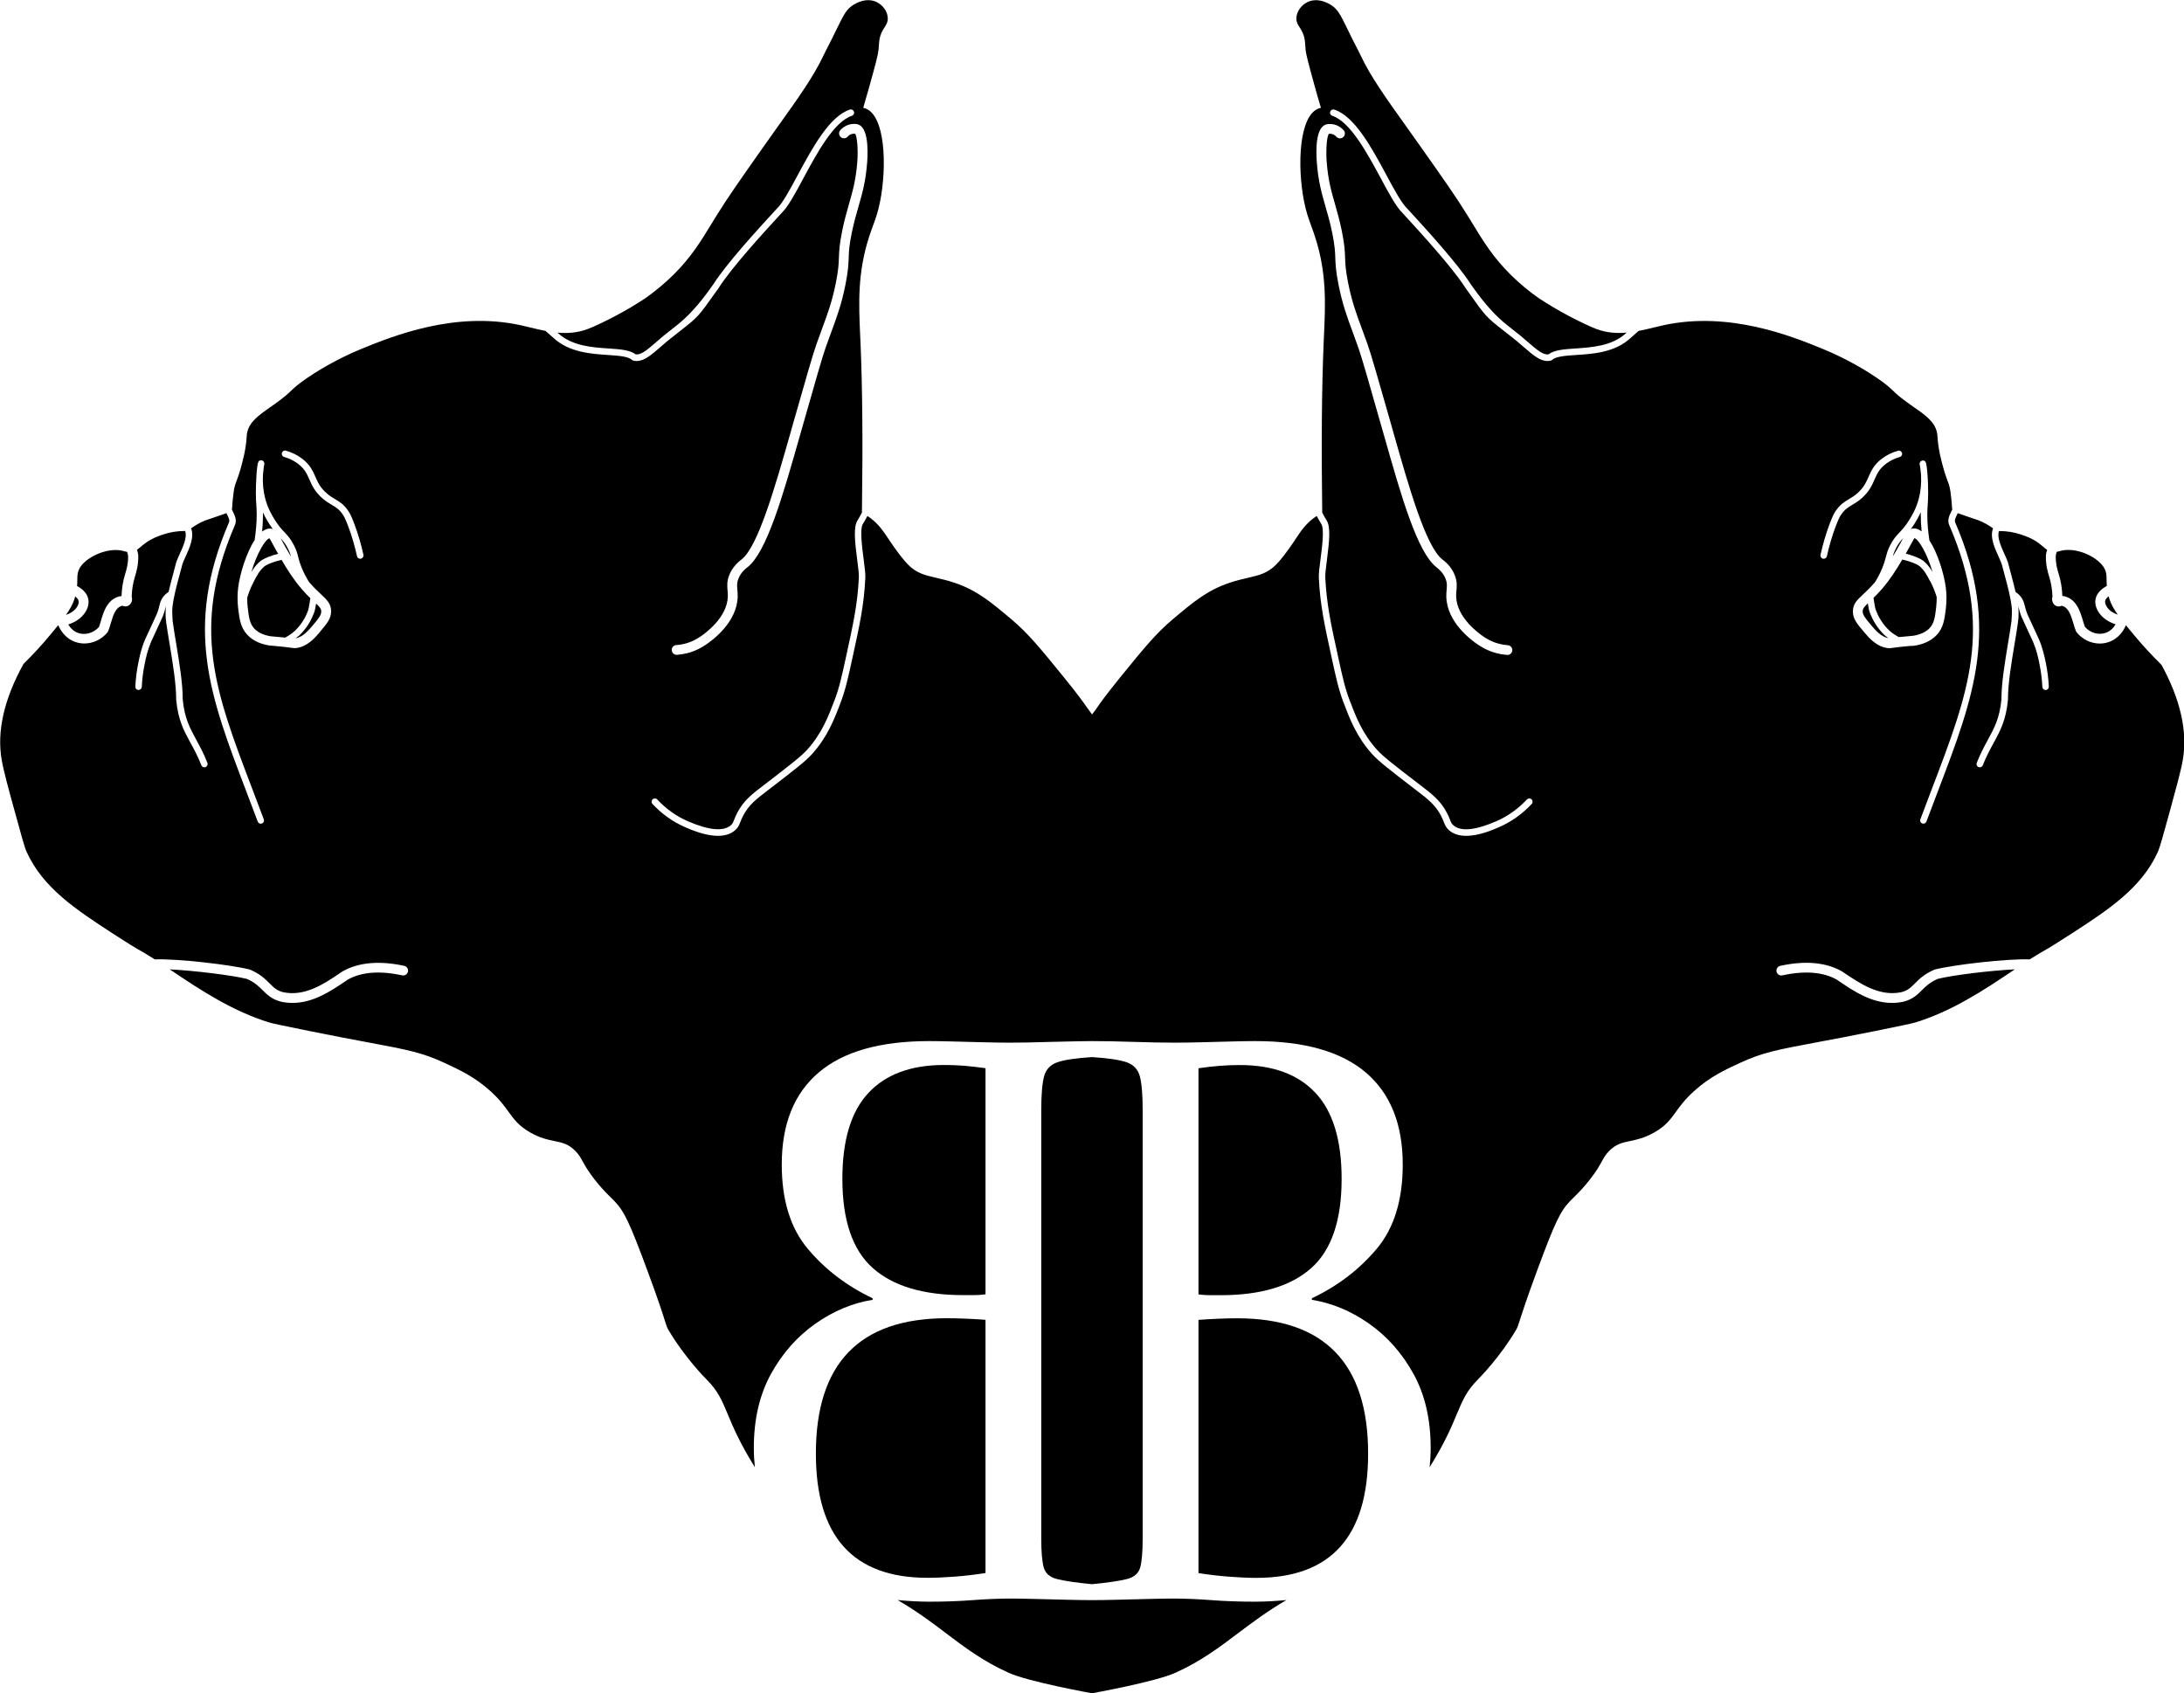 <?xml version="1.0" encoding="UTF-8"?> <svg xmlns="http://www.w3.org/2000/svg" id="Ebene_1" data-name="Ebene 1" viewBox="0 0 334.61 259.43"><path d="m189.55,201.98s-.06,0-.09,0c-.01,0-.02,0-.03,0-.73,0-1.61.02-2.63.06-1.02.04-2.08.1-3.18.18v38.8c1.53.24,3.11.43,4.71.55s2.96.18,4.06.18c.01,0,.02,0,.03,0,.03,0,.06,0,.09,0,11.4,0,17.1-6.34,17.1-19.03,0-13.83-6.69-20.74-20.06-20.74Z"></path><path d="m186.9,198.44h.12c6.14,0,10.76-1.38,13.87-4.15,3.11-2.76,4.66-7.32,4.66-13.66,0-5.94-1.33-10.33-4-13.18-2.67-2.85-6.52-4.27-11.57-4.27-.03,0-.05,0-.08,0-.02,0-.03,0-.04,0-1.02,0-2.03.04-3.01.12-.99.08-2.07.2-3.23.37v34.65c.58.08,1.19.12,1.81.12h1.48Z"></path><path d="m296.09,87.66c-.82-2.84-2.18-5.12-2.79-5.2-.09.13-.25.43-.42.74-.21.4-.5.93-.9,1.63,1.01.24,2.3.73,2.83,1.21.57.51.94,1.03,1.28,1.62Z"></path><path d="m291.55,82.51s.03-.05.04-.07c-.41.44-.75.85-1.15,1.64-.25.5-.36.85-.46,1.2.19-.32.38-.63.56-.95.47-.8.78-1.39,1.01-1.82Z"></path><path d="m315.97,91.3c2.12.28,2.74,2.39,3.16,3.81.1.35.2.68.3.94.82.92,2.08,1.29,3.18.91.77-.27,1.25-.84,1.52-1.31-1.04-.32-1.93-.92-2.5-1.71-.5-.69-.7-1.45-.57-2.15.2-1.04,1.09-1.68,1.72-2.01-.02-.31-.03-.59-.03-.84,0-.86,0-1.6-.77-2.47-1.32-1.5-4.29-2.7-6.46-2.02-.11.04-.25.07-.4.09-.11.26-.16.5-.16.72-.01,1.14.23,1.95.47,2.73.32,1.04.5,2.15.54,3.32Z"></path><path d="m322.84,93.06c.36.51.94.89,1.63,1.12-.61-.86-1.02-1.59-1.29-2.41-.05-.15-.08-.27-.11-.41-.26.19-.48.43-.54.7-.05.28.06.64.31.99Z"></path><path d="m293.24,80.96c.4,0,.8.17,1.17.46-.08-.86-.13-1.71-.13-2.56,0-.13,0-.26,0-.38-.36.79-.73,1.39-.96,1.76-.2.32-.38.58-.56.82.09-.03.18-.07.29-.09.06,0,.12-.01.18-.01Z"></path><path d="m287.42,95.73c-.51-.78-.78-1.45-.95-1.9-.13-.32-.21-.83-.3-1.39-.57.55-.79.83-.79,1.23,0,.56.38,1.02,1.31,2.13.65.77,1.52,1.78,2.63,1.97-.21-.16-.43-.32-.63-.5-.45-.43-.9-.98-1.27-1.54Z"></path><path d="m295.71,89.06c-.49-.95-.85-1.63-1.57-2.28-.48-.43-1.92-.89-2.69-1.05-.88,1.49-1.82,3-3.11,4.5-.48.56-.92,1-1.3,1.37.03.15.05.31.07.46.08.53.18,1.14.28,1.39.17.43.4,1.02.86,1.71.33.5.73.99,1.13,1.37.45.43.98.78,1.53,1.08.07,0,.12-.01.19-.02.84-.09,1.32-.13,1.63-.15.32-.02.45-.03.7-.09.44-.1,1.48-.34,2.21-1.12.71-.76.83-1.73,1-3.19.07-.59.08-1.11.08-1.57-.24-.76-.52-1.5-.88-2.2l-.12-.24Z"></path><path d="m331.07,101.8l-.09-.12c-1.39-1.37-2.71-2.81-3.94-4.28-.5-.6-.93-1.13-1.33-1.61-.3.73-1.05,2.03-2.63,2.58-.45.15-.91.23-1.37.23-1.31,0-2.62-.6-3.52-1.68-.04-.05-.08-.11-.11-.17-.16-.35-.28-.78-.41-1.22-.43-1.46-.82-2.52-1.81-2.72-.23.11-.5.15-.78.05-.26-.1-.47-.3-.58-.58-.12-.27-.13-.59-.04-.89-.04-1.04-.2-2.04-.48-2.96-.25-.81-.55-1.82-.53-3.19,0-.33.08-.66.19-1-.19-.12-.37-.27-.58-.46-.21-.17-.43-.36-.7-.56-.99-.73-1.89-1.04-2.68-1.31-1.07-.37-2.21-.55-3.41-.55-.36.91.33,2.42.85,3.57.22.48.41.9.52,1.25.16.62.32,1.22.48,1.82.24.89.48,1.79.69,2.72.02,0,.03,0,.05.02.3.2.57.45.78.73.35.47.46.9.59,1.4.07.29.16.62.31,1.04.06.17.1.24.35.79l.07.16c.87,1.87,1.31,2.81,1.43,3.09.6,1.43.84,2.62,1.06,3.66.24,1.18.39,2.39.45,3.59.01.28-.2.51-.47.52,0,0-.02,0-.02,0-.27,0-.49-.21-.5-.48-.06-1.15-.2-2.31-.43-3.44-.21-1.05-.43-2.13-1-3.47-.12-.28-.55-1.21-1.41-3.06l-.07-.16c-.28-.6-.31-.67-.38-.86-.17-.46-.26-.82-.34-1.14-.02-.09-.04-.17-.06-.24,0,.02,0,.05.01.07,0,.01.12,1.56-.06,2.29h.02c-.14,1.08-.35,2.29-.56,3.55-.47,2.82-1,6.01-.99,8.42-.29,3.13-1.18,4.76-2.21,6.65-.54,1-1.11,2.03-1.64,3.39-.08.2-.27.32-.47.32-.06,0-.12-.01-.18-.03-.26-.1-.38-.39-.28-.65.56-1.42,1.16-2.53,1.69-3.51.98-1.79,1.82-3.34,2.09-6.22-.01-2.44.53-5.68,1-8.54.21-1.25.41-2.45.55-3.52,0-.02,0-.03,0-.05.03-.27.09-1.51.03-1.99-.2-1.67-.63-3.26-1.05-4.8-.17-.61-.33-1.21-.48-1.81-.08-.26-.27-.67-.46-1.1-.61-1.33-1.41-3.08-.87-4.39-.7-.5-1.42-.91-2.17-1.21-.18-.07-.28-.1-.61-.21l-1.12-.38c-.57-.19-1.11-.38-1.52-.53-.03.06-.05.12-.08.18-.3.62-.45.96-.27,1.32,6.88,16.03,2.87,26.53-2.67,41.07-.57,1.51-1.17,3.06-1.77,4.68-.08.2-.27.33-.47.33-.06,0-.12-.01-.17-.03-.26-.1-.39-.38-.29-.64.6-1.62,1.2-3.18,1.77-4.68,5.67-14.85,9.41-24.66,2.7-40.29-.41-.8-.05-1.54.27-2.19.05-.11.1-.22.15-.33-.03-.15-.05-.35-.07-.69-.03-.46-.08-1.09-.21-2.02-.11-.76-.23-1.09-.42-1.59-.19-.51-.46-1.21-.88-2.82-.21-.82-.43-1.71-.58-2.88-.07-.54-.08-.83-.1-1.06-.01-.2-.02-.35-.05-.53-.28-1.77-1.78-2.82-3.52-4.03l-.61-.43c-1.59-1.13-2.12-1.63-2.63-2.12-.51-.49-1-.96-2.45-1.95-1.16-.8-4.32-2.84-8.48-4.53-4.6-1.87-14.18-5.76-24.25-3.56-.48.11-.98.23-1.49.35-.75.18-1.52.37-2.32.52l-1.28,1.13c-2.38,2.17-5.66,2.39-8.3,2.56-1.64.11-3.06.21-3.65.74-.06.06-.14.1-.22.12-.18.04-.35.06-.52.06-1.16,0-2.2-.9-3.79-2.28l-.86-.74c-.86-.69-1.54-1.23-2.11-1.67-2.63-2.06-2.68-2.12-5.35-5.88l-.44-.62c-2-3.14-6.84-8.42-9.44-11.26l-.23-.25c-.94-.9-2.03-2.91-3.28-5.24-2.09-3.88-4.69-8.71-7.46-9.63-.26-.09-.4-.37-.32-.63.09-.26.37-.4.63-.32,3.14,1.04,5.74,5.86,8.02,10.1,1.16,2.16,2.26,4.2,3.11,5.02l.25.27c2.62,2.86,7.5,8.18,9.53,11.37l.43.6q2.61,3.68,5.15,5.67c.57.45,1.26.99,2.13,1.69l.88.76c1.68,1.46,2.51,2.13,3.32,2.02.88-.68,2.39-.78,4.14-.9,2.48-.17,5.57-.37,7.7-2.31l.13-.12c-1.5.13-3.06.04-4.63-.55-1.07-.4-2.92-1.31-4.27-2.02-1.56-.83-3.09-1.74-4.54-2.69-1.55-1.08-3.02-2.31-4.36-3.64-2.68-2.67-4.13-5.04-5.8-7.78l-.67-1.1c-1.83-2.96-3.67-5.58-7.38-10.83-.75-1.07-1.48-2.09-2.18-3.07-2.9-4.05-5.4-7.55-6.88-10.7-.26-.55-.54-1.09-.82-1.63-.2-.38-.4-.77-.59-1.16l-.61-1.25c-1.13-2.31-1.55-3.18-2.65-3.83-1.24-.74-2.47-.88-3.48-.41-1.02.48-1.74,1.52-1.74,2.53,0,.59.24.96.49,1.35.16.24.33.51.5.9.29.67.32,1.17.37,1.86.01.2.03.42.05.66.08.82.5,2.35,1.35,5.43.25.91.58,2.1,1,3.49-.08.02-.16.04-.24.06-3.16,1-3.4,8.89-2.36,14.2.33,1.68.69,2.66,1.1,3.79.19.51.39,1.05.6,1.71,1.8,5.55,1.59,10.19,1.37,15.1l-.05,1.09c-.29,6.95-.37,15.48-.22,26.06.22.43.46.86.69,1.23.62,1,.4,3.14.03,6.04-.14,1.1-.28,2.15-.25,2.68.2,4.09.85,7.08,1.94,12.04.73,3.35,1.08,4.91,1.77,6.72.96,2.52,1.94,5.13,4.23,7.65.91,1.01,2.56,2.29,6.21,5.09l.42.32c1.78,1.36,3.06,2.34,4.05,4.21.24.45.38.8.49,1.09.17.43.25.63.54.87,1.14.96,3.34.74,6.54-.64,1.75-.76,3.33-1.88,4.7-3.34.19-.2.51-.21.71-.02.2.19.21.51.02.71-1.46,1.56-3.16,2.76-5.04,3.57-.9.39-3.02,1.31-4.99,1.31-.96,0-1.87-.22-2.59-.82-.48-.41-.64-.79-.83-1.27-.1-.26-.23-.58-.44-.99-.88-1.68-2.03-2.56-3.77-3.89l-.42-.32c-3.69-2.84-5.37-4.14-6.34-5.21-2.41-2.66-3.48-5.48-4.42-7.96-.74-1.96-1.12-3.7-1.81-6.86-1.09-5.01-1.76-8.04-1.96-12.21-.03-.62.1-1.66.26-2.86.24-1.84.6-4.61.13-5.37-.24-.39-.48-.81-.71-1.25-.16.1-.31.21-.46.32-1.3.98-2.01,2.05-2.69,3.08l-.29.44c-1.16,1.72-2.11,2.95-2.83,3.66-1.3,1.29-2.55,1.58-4.28,1.98-.83.19-1.77.41-2.84.77-3.41,1.16-5.48,2.9-8.61,5.53-2.64,2.22-4.47,4.47-8.11,8.95-2.22,2.73-3.03,3.9-3.57,4.67-.22.32-.4.58-.62.85,0,0-.05.06-.12.15-.08-.09-.12-.15-.12-.15-.21-.27-.39-.53-.62-.85-.54-.77-1.35-1.94-3.57-4.67-3.64-4.48-5.47-6.73-8.11-8.95-3.13-2.63-5.2-4.37-8.61-5.53-1.07-.36-2.01-.58-2.84-.77-1.73-.4-2.98-.69-4.28-1.98-.71-.71-1.67-1.94-2.83-3.66l-.29-.44c-.69-1.03-1.39-2.1-2.69-3.08-.15-.11-.31-.22-.46-.32-.23.43-.46.86-.71,1.25-.47.75-.11,3.53.13,5.37.15,1.2.29,2.24.26,2.86-.2,4.17-.86,7.19-1.96,12.21-.69,3.16-1.07,4.9-1.81,6.86-.94,2.49-2.01,5.3-4.42,7.96-.97,1.07-2.64,2.37-6.34,5.21l-.42.32c-1.74,1.33-2.89,2.21-3.77,3.89-.22.41-.34.73-.44.99-.19.48-.34.86-.83,1.27-.72.6-1.63.82-2.59.82-1.96,0-4.09-.92-4.99-1.31-1.88-.81-3.57-2.01-5.04-3.57-.19-.2-.18-.52.02-.71.2-.19.52-.18.71.02,1.37,1.46,2.95,2.58,4.7,3.34,3.2,1.38,5.4,1.59,6.54.64.29-.24.37-.44.54-.87.11-.29.25-.63.49-1.09.99-1.88,2.27-2.86,4.05-4.21l.42-.32c3.64-2.8,5.29-4.08,6.21-5.09,2.28-2.52,3.27-5.13,4.23-7.65.69-1.81,1.04-3.37,1.77-6.72,1.08-4.96,1.74-7.96,1.94-12.04.03-.54-.11-1.58-.25-2.68-.38-2.91-.59-5.04.03-6.04.23-.37.47-.8.69-1.23.15-10.58.08-19.11-.22-26.06l-.05-1.09c-.22-4.91-.42-9.55,1.37-15.1.21-.65.41-1.2.6-1.71.42-1.13.77-2.11,1.1-3.79,1.04-5.31.8-13.2-2.36-14.2-.08-.02-.16-.04-.24-.06.41-1.39.74-2.57,1-3.49.85-3.08,1.27-4.61,1.35-5.43.02-.24.04-.46.05-.66.05-.69.08-1.19.37-1.86.17-.39.34-.66.5-.9.25-.39.49-.75.49-1.35,0-1.01-.72-2.05-1.74-2.53-1-.48-2.24-.33-3.48.41-1.1.66-1.52,1.52-2.65,3.83l-.61,1.25c-.19.39-.39.77-.59,1.16-.28.54-.56,1.08-.82,1.63-1.48,3.15-3.98,6.65-6.88,10.7-.7.98-1.43,2.01-2.18,3.07-3.7,5.25-5.55,7.87-7.38,10.83l-.67,1.1c-1.68,2.74-3.12,5.11-5.8,7.78-1.34,1.33-2.81,2.55-4.36,3.64-1.45.96-2.98,1.87-4.54,2.69-1.35.72-3.2,1.62-4.27,2.02-1.58.59-3.14.69-4.63.55l.13.12c2.13,1.94,5.22,2.15,7.7,2.31,1.75.12,3.26.22,4.14.9.81.11,1.64-.56,3.32-2.02l.88-.76c.87-.7,1.56-1.24,2.13-1.69q2.54-1.99,5.15-5.67l.43-.6c2.03-3.2,6.91-8.52,9.53-11.37l.25-.27c.85-.82,1.95-2.86,3.11-5.02,2.29-4.25,4.88-9.06,8.02-10.1.27-.09.54.06.63.32.09.26-.05.54-.32.63-2.77.92-5.37,5.75-7.46,9.63-1.25,2.33-2.34,4.34-3.28,5.24l-.23.25c-2.6,2.83-7.44,8.11-9.44,11.26l-.44.62c-2.67,3.76-2.72,3.82-5.35,5.88-.57.44-1.25.98-2.11,1.67l-.86.74c-1.59,1.38-2.62,2.28-3.79,2.28-.17,0-.34-.02-.52-.06-.08-.02-.16-.06-.22-.12-.6-.53-2.01-.63-3.65-.74-2.64-.18-5.92-.4-8.3-2.56l-1.28-1.13c-.8-.15-1.57-.34-2.32-.52-.51-.13-1.01-.25-1.49-.35-10.07-2.21-19.64,1.69-24.25,3.56-4.16,1.69-7.32,3.73-8.48,4.53-1.44.99-1.93,1.46-2.45,1.95-.51.49-1.04.99-2.63,2.12l-.61.43c-1.74,1.22-3.24,2.27-3.52,4.03-.03.19-.04.33-.05.53-.01.23-.03.52-.1,1.06-.15,1.17-.37,2.07-.58,2.88-.42,1.62-.69,2.31-.88,2.82-.19.5-.32.83-.42,1.59-.13.93-.18,1.56-.21,2.02-.02.33-.04.54-.07.69.05.11.1.23.15.33.32.65.68,1.39.27,2.19-6.71,15.63-2.96,25.44,2.7,40.29.58,1.51,1.17,3.07,1.77,4.68.1.26-.04.55-.29.64-.06.02-.12.03-.17.03-.2,0-.39-.12-.47-.33-.6-1.62-1.2-3.17-1.77-4.68-5.55-14.53-9.55-25.03-2.67-41.07.19-.37.04-.71-.27-1.32-.03-.06-.05-.12-.08-.18-.41.15-.96.33-1.52.53l-1.12.38c-.33.11-.42.14-.61.21-.75.3-1.48.71-2.17,1.21.54,1.31-.26,3.06-.87,4.39-.2.43-.38.84-.46,1.1-.15.6-.31,1.21-.48,1.81-.42,1.54-.85,3.13-1.05,4.8-.06.48,0,1.72.03,1.99,0,.02,0,.03,0,.05.14,1.07.34,2.27.55,3.52.47,2.86,1.01,6.1,1,8.54.27,2.88,1.11,4.43,2.09,6.22.53.98,1.14,2.09,1.69,3.51.1.26-.03.55-.28.65-.06.02-.12.03-.18.03-.2,0-.39-.12-.47-.32-.53-1.36-1.09-2.4-1.64-3.39-1.03-1.89-1.92-3.52-2.21-6.65,0-2.4-.52-5.6-.99-8.42-.21-1.26-.41-2.47-.56-3.55h.02c-.18-.73-.06-2.28-.06-2.3,0-.02,0-.05.01-.07-.02.08-.04.16-.06.24-.08.32-.17.69-.34,1.14-.07.19-.1.26-.38.86l-.07.16c-.86,1.85-1.29,2.77-1.41,3.06-.56,1.34-.79,2.42-1,3.47-.23,1.13-.38,2.29-.43,3.44-.01.27-.23.48-.5.48,0,0-.02,0-.02,0-.28-.01-.49-.25-.47-.52.06-1.2.21-2.41.45-3.59.21-1.05.45-2.23,1.06-3.66.12-.28.56-1.22,1.43-3.09l.07-.16c.25-.55.29-.62.35-.79.16-.41.24-.75.31-1.04.12-.5.23-.92.59-1.4.21-.28.47-.53.78-.73.02-.01.03-.01.05-.02.21-.93.45-1.83.69-2.72.16-.6.32-1.2.48-1.82.11-.35.3-.77.52-1.25.52-1.14,1.21-2.65.85-3.57-1.19,0-2.34.18-3.41.55-.79.27-1.69.59-2.68,1.31-.27.19-.49.38-.7.56-.22.18-.4.33-.58.46.11.34.19.68.19,1,.02,1.37-.29,2.38-.53,3.19-.28.92-.44,1.92-.48,2.96.09.3.08.62-.04.89-.12.28-.32.48-.58.58-.28.1-.55.06-.78-.05-1,.2-1.39,1.27-1.81,2.72-.13.45-.25.87-.41,1.22-.03.06-.06.12-.11.17-.9,1.08-2.2,1.68-3.52,1.68-.46,0-.92-.07-1.37-.23-1.58-.54-2.32-1.85-2.63-2.58-.39.48-.83,1.01-1.33,1.61-1.22,1.47-2.55,2.91-3.94,4.28l-.09.12c-2.96,5.37-4.07,10.31-3.3,14.67.29,1.66,1.05,4.44,1.94,7.67,1.04,3.79,1.56,5.7,1.85,6.33,2.5,5.59,7.7,8.97,13.2,12.55,2.59,1.68,3.61,2.27,3.65,2.3l.28.16c.6.34,1.42.81,2.5,1.5,0,0,.02.01.02.02,3.46-.13,11.65.82,14.54,1.55.04,0,.08.02.11.04,1.53.66,2.32,1.45,2.95,2.09.63.63,1.08,1.09,2.05,1.34,3.33.73,6.3-1.27,8.68-2.88l.46-.31c2.46-1.38,5.64-1.66,9.44-.84.41.09.66.49.57.89-.09.4-.49.66-.89.57-3.43-.75-6.25-.52-8.33.65l-.41.28c-2.21,1.49-4.89,3.29-8.06,3.29-.59,0-1.19-.06-1.81-.2-1.39-.37-2.08-1.07-2.76-1.74-.59-.59-1.21-1.21-2.43-1.74-2.28-.56-8-1.27-11.81-1.46,4.94,3.34,9.69,6.42,15.25,8.14.53.16,2.17.5,6.06,1.29,3.8.77,6.73,1.32,9.09,1.76,6.03,1.13,8.29,1.55,11.74,3.16,2.44,1.14,4.54,2.12,6.89,4.21,1.49,1.33,2.24,2.37,2.9,3.29.82,1.13,1.52,2.11,3.25,3.11,1.54.89,2.73,1.13,3.79,1.35,1.2.25,2.15.44,3.23,1.57.51.53.74.95,1.06,1.53.36.65.8,1.45,1.79,2.73,1.02,1.31,1.83,2.12,2.49,2.77.21.21.41.4.6.6,1.51,1.58,2.32,3.28,5.08,10.74,1.64,4.42,2.29,6.46,2.63,7.55.24.76.34,1.07.53,1.39,2.47,4.22,5.71,7.49,5.85,7.62,1.76,1.76,2.36,3.18,3.25,5.32.82,1.97,1.85,4.42,4.17,8.15-.1-.96-.16-1.93-.16-2.95,0-4.39.88-8.17,2.63-11.35,1.75-3.17,4.02-5.73,6.8-7.69,2.78-1.95,5.7-3.17,8.77-3.66v-.24c-3.95-1.87-7.25-4.39-9.92-7.56-2.67-3.17-4-7.48-4-12.93,0-6.18,1.88-10.88,5.65-14.09,3.76-3.21,9.41-4.82,16.94-4.82.95,0,2.18.02,3.67.06,1.5.04,3.04.08,4.61.12,1.57.04,2.94.06,4.11.06,1.75,0,3.86-.04,6.3-.12,2.43-.08,6.26-.12,6.29-.12h0s0,0,0,0c0,0,0,0,.01,0h0c1.75,0,3.84.04,6.28.12,2.45.08,4.55.12,6.3.12,1.17,0,2.54-.02,4.11-.06,1.57-.04,3.11-.08,4.61-.12,1.5-.04,2.72-.06,3.67-.06,7.53,0,13.17,1.61,16.94,4.82,3.76,3.21,5.65,7.91,5.65,14.09,0,5.45-1.33,9.76-4,12.93-2.67,3.17-5.97,5.69-9.92,7.56v.24c3.07.49,5.99,1.71,8.77,3.66,2.78,1.95,5.04,4.51,6.8,7.69,1.75,3.17,2.63,6.95,2.63,11.35,0,1.01-.06,1.99-.16,2.95,2.32-3.73,3.35-6.18,4.17-8.15.9-2.14,1.49-3.56,3.25-5.32.14-.14,3.38-3.4,5.85-7.62.19-.32.29-.63.53-1.39.35-1.09,1-3.12,2.63-7.55,2.76-7.46,3.57-9.16,5.08-10.74.19-.19.38-.39.6-.6.66-.65,1.48-1.46,2.49-2.77,1-1.28,1.44-2.09,1.79-2.73.32-.58.55-.99,1.06-1.53,1.08-1.12,2.03-1.32,3.23-1.57,1.06-.22,2.25-.47,3.79-1.35,1.73-1,2.43-1.98,3.25-3.11.66-.92,1.41-1.96,2.9-3.29,2.34-2.09,4.45-3.08,6.89-4.21,3.46-1.61,5.71-2.03,11.74-3.16,2.36-.44,5.3-.99,9.09-1.76,3.89-.79,5.53-1.13,6.06-1.29,5.56-1.71,10.3-4.79,15.25-8.14-3.82.18-9.53.89-11.81,1.46-1.22.54-1.84,1.15-2.43,1.74-.67.67-1.37,1.37-2.76,1.74-.62.14-1.22.2-1.81.2-3.18,0-5.85-1.8-8.06-3.29l-.41-.28c-2.08-1.17-4.91-1.4-8.33-.65-.4.09-.8-.17-.89-.57-.09-.4.17-.8.57-.89,3.8-.83,6.98-.55,9.44.84l.46.31c2.39,1.6,5.35,3.6,8.68,2.88.97-.26,1.42-.71,2.05-1.34.64-.64,1.43-1.43,2.95-2.09.04-.02.07-.03.11-.04,2.89-.73,11.08-1.68,14.54-1.55,0,0,.02-.01.02-.02,1.08-.69,1.9-1.16,2.5-1.5l.28-.16s1.06-.62,3.65-2.3c5.51-3.58,10.71-6.95,13.2-12.55.28-.64.81-2.54,1.85-6.33.88-3.22,1.65-6,1.94-7.67.76-4.36-.35-9.3-3.3-14.67Zm-100.13-1.46s-.03,0-.05,0c-.52-.03-1.03-.11-1.52-.24-1.47-.37-2.47-1.03-2.9-1.31-1.11-.74-4.76-3.45-4.88-7.33-.01-.43.02-.8.05-1.12.05-.6.09-1.04-.16-1.66-.38-.98-1.12-1.54-1.39-1.76-2.96-2.31-5.41-10.93-8-20.05l-.35-1.22c-2.07-7.27-3.1-10.88-3.6-12.3-.32-.91-.62-1.71-.89-2.46-.89-2.4-1.58-4.3-2.17-7.25-.43-2.14-.46-3.15-.5-4.13-.03-.95-.07-1.85-.47-3.83-.33-1.62-.69-2.86-1.04-4.06-.56-1.96-1.1-3.81-1.32-6.75-.15-1.98-.16-5.36,1.44-5.81.26-.07.76-.11,1.29.03.66.18,1.11.57,1.38.86.28.31.25.78-.06,1.06-.31.27-.78.25-1.06-.06-.12-.14-.34-.33-.64-.41-.24-.07-.46-.04-.5-.03-.29.28-.49,2.32-.34,4.26.21,2.79.7,4.49,1.26,6.45.35,1.23.72,2.5,1.06,4.17.43,2.11.47,3.11.5,4.08.03.96.07,1.87.47,3.89.57,2.84,1.21,4.59,2.11,7.02.28.75.58,1.56.9,2.48.52,1.46,1.55,5.08,3.61,12.29l.37,1.32c2.3,8.09,4.91,17.27,7.44,19.24.37.28,1.38,1.06,1.91,2.43.38.96.31,1.66.25,2.34-.03.29-.05.59-.04.94.1,3.24,3.53,5.67,4.21,6.13.39.26,1.21.8,2.43,1.1.41.1.83.17,1.26.2.41.03.73.39.7.8-.03.4-.36.7-.75.7Zm-127.33-1.5c.43-.03.85-.1,1.26-.2,1.22-.3,2.04-.84,2.43-1.1.68-.45,4.11-2.89,4.21-6.13.01-.35-.02-.65-.04-.94-.06-.68-.12-1.39.25-2.34.54-1.37,1.54-2.14,1.91-2.43,2.52-1.97,5.13-11.15,7.44-19.24l.37-1.32c2.06-7.21,3.09-10.83,3.61-12.29.32-.92.62-1.73.9-2.48.9-2.43,1.54-4.19,2.11-7.02.4-2.02.44-2.93.47-3.89.04-.97.07-1.98.5-4.08.34-1.67.71-2.94,1.06-4.17.56-1.97,1.05-3.66,1.26-6.45.15-1.93-.05-3.97-.34-4.26-.04-.01-.26-.03-.5.03-.31.08-.52.27-.64.41-.28.31-.75.34-1.06.06-.31-.28-.34-.75-.06-1.06.26-.29.71-.68,1.38-.86.53-.14,1.03-.11,1.29-.03,1.59.45,1.58,3.84,1.44,5.81-.22,2.94-.75,4.79-1.32,6.75-.35,1.2-.7,2.44-1.04,4.06-.41,1.98-.44,2.88-.47,3.83-.04.98-.07,1.99-.5,4.13-.59,2.96-1.29,4.85-2.17,7.25-.28.75-.57,1.55-.89,2.46-.5,1.42-1.53,5.02-3.6,12.3l-.35,1.22c-2.59,9.12-5.05,17.74-8,20.05-.28.21-1.01.78-1.39,1.76-.25.63-.21,1.06-.16,1.66.03.32.06.69.05,1.12-.12,3.88-3.77,6.59-4.88,7.33-.43.28-1.42.95-2.9,1.31-.49.12-1.01.2-1.52.24-.02,0-.03,0-.05,0-.39,0-.72-.3-.75-.7-.03-.41.28-.77.7-.8Zm-54.55-2.06c-.79.94-1.99,2.35-3.79,2.52-.07,0-.12,0-.17,0-.12,0-.21-.01-.37-.04-.2-.03-.57-.08-1.38-.17-.82-.09-1.28-.12-1.58-.15-.39-.03-.58-.04-.92-.12-.53-.12-1.92-.44-2.96-1.56-1.05-1.12-1.21-2.47-1.4-4.04-.13-1.07-.12-2.2,0-3.2.27-2.1,1.23-5.28,2.52-7.27.2-1.31.32-2.63.32-3.91,0-.65-.03-1.07-.06-1.52-.03-.49-.07-.99-.07-1.83,0-.65.03-1.78.1-2.79.02-.35.05-.69.1-1.04.01-.1.03-.2.04-.29.02-.14.04-.27.07-.41h.01c.04-.15.09-.26.14-.31.1-.1.24-.14.38-.13.14.01.27.08.36.2.14.18.1.35.08.5-.03.15-.05.3-.08.45-.03.26-.07.62-.11,1.05-.08,1.25.04,2.5.34,3.65.41,1.57,1.14,2.75,1.5,3.32.58.93,1.02,1.4,1.46,1.86.5.53.96,1.02,1.48,2.06.37.74.49,1.21.61,1.71.11.44.23.89.52,1.61.3.76.68,1.48,1.1,2.17.04.04.07.09.1.13.69.8,1.28,1.36,1.76,1.8.92.86,1.58,1.48,1.57,2.64-.01,1.12-.63,1.86-1.67,3.09Zm6.24-11.18s-.07.01-.11.01c-.23,0-.44-.16-.49-.39-.35-1.56-.79-3.09-1.33-4.53-.49-1.3-.71-1.64-.83-1.82-.55-.83-1.06-1.14-1.71-1.52-.43-.26-.92-.55-1.48-1.04-1.13-1-1.56-1.97-1.94-2.83-.39-.89-.73-1.65-1.76-2.43-.62-.47-1.33-.82-2.12-1.04-.27-.08-.42-.35-.34-.62.08-.27.35-.42.62-.34.91.26,1.73.66,2.45,1.2,1.24.93,1.66,1.89,2.07,2.82.37.84.72,1.63,1.69,2.48.48.43.91.68,1.33.93.69.41,1.35.81,2.03,1.83.2.3.45.72.93,2.02.55,1.48,1.02,3.05,1.37,4.66.06.27-.11.54-.38.6Zm226.76-6.73c-.12.18-.34.52-.83,1.82-.54,1.44-.99,2.96-1.33,4.53-.05.23-.26.39-.49.39-.04,0-.07,0-.11-.01-.27-.06-.44-.33-.38-.6.36-1.61.82-3.18,1.37-4.66.49-1.3.74-1.73.93-2.02.68-1.02,1.33-1.41,2.03-1.83.42-.25.84-.5,1.33-.93.96-.85,1.32-1.64,1.69-2.48.41-.93.83-1.89,2.07-2.82.72-.54,1.54-.94,2.45-1.2.27-.08.54.08.62.34.08.27-.08.54-.34.62-.79.22-1.5.57-2.12,1.04-1.03.77-1.37,1.54-1.76,2.43-.38.86-.81,1.83-1.94,2.83-.55.49-1.04.78-1.48,1.04-.64.38-1.15.69-1.71,1.52Zm10.78,20.08c-.31.02-.77.06-1.58.15-.8.09-1.18.14-1.38.17-.16.02-.25.04-.37.04-.05,0-.11,0-.17,0-1.81-.17-3-1.58-3.79-2.52-1.04-1.23-1.66-1.97-1.67-3.09-.01-1.16.65-1.78,1.57-2.64.48-.45,1.08-1.01,1.76-1.8.04-.04.07-.09.1-.13.43-.69.8-1.42,1.1-2.17.29-.73.41-1.18.52-1.61.13-.5.25-.98.61-1.71.51-1.03.98-1.53,1.48-2.06.43-.46.88-.93,1.46-1.86.35-.57,1.09-1.75,1.5-3.32.3-1.15.41-2.4.34-3.65-.04-.44-.08-.79-.11-1.05-.02-.15-.05-.3-.08-.45-.03-.15-.06-.32.08-.5.09-.11.22-.18.36-.2.15-.01.28.04.38.13.05.05.1.16.14.31h.01c.03.14.05.27.07.41.02.09.03.19.04.29.05.35.08.7.1,1.04.08,1.01.1,2.14.1,2.79,0,.84-.04,1.35-.07,1.83-.03.44-.06.86-.06,1.52,0,1.28.12,2.59.32,3.91,1.29,1.99,2.25,5.17,2.52,7.27.13.99.13,2.13,0,3.2-.19,1.57-.35,2.92-1.4,4.04-1.04,1.11-2.44,1.44-2.96,1.56-.34.08-.53.09-.92.12Z"></path><path d="m185.6,245.16c-2.12-.16-4.09-.24-5.92-.24-.81,0-2.01.02-3.62.06-1.61.04-3.22.08-4.82.12-1.59.04-2.9.06-3.92.06h0s0,0-.01,0c0,0,0,0,0,0h0s0,0-.01,0h0c-1.02,0-2.32-.02-3.92-.06-1.61-.04-3.22-.08-4.82-.12-1.61-.04-2.81-.06-3.62-.06-1.83,0-3.8.08-5.92.24-2.12.16-4.31.24-6.58.24-1.65,0-3.28-.1-4.91-.25,2.92,1.7,5.21,3.41,7.42,5.09,2.92,2.21,5.68,4.29,9.58,6.05,3.06,1.39,12.72,3.13,12.78,3.14,0,0,0,0,0,0,0,0,9.71-1.75,12.78-3.14,3.9-1.77,6.66-3.85,9.58-6.05,2.21-1.67,4.5-3.39,7.42-5.09-1.63.15-3.26.25-4.91.25-2.27,0-4.46-.08-6.58-.24Z"></path><path d="m142.19,241.74s.02,0,.03,0c1.1,0,2.45-.06,4.06-.18s3.18-.31,4.71-.55v-38.8c-1.1-.08-2.15-.14-3.18-.18-1.02-.04-1.9-.06-2.63-.06-.01,0-.02,0-.03,0-.03,0-.06,0-.09,0-13.38,0-20.06,6.91-20.06,20.74,0,12.69,5.7,19.03,17.1,19.03.03,0,.06,0,.09,0Z"></path><path d="m147.7,198.43h1.48c.62,0,1.22-.04,1.81-.12v-34.65c-1.17-.16-2.25-.28-3.23-.37-.99-.08-1.99-.12-3.01-.12-.02,0-.03,0-.04,0-.03,0-.05,0-.08,0-5.04,0-8.9,1.42-11.57,4.27-2.67,2.85-4,7.24-4,13.18,0,6.34,1.55,10.9,4.66,13.66,3.11,2.77,7.73,4.15,13.87,4.15h.12Z"></path><path d="m39.78,86.06c.53-.47,1.82-.97,2.83-1.21-.4-.69-.69-1.23-.9-1.63-.17-.32-.33-.62-.42-.74-.61.08-1.97,2.36-2.79,5.2.34-.59.71-1.11,1.28-1.62Z"></path><path d="m44.04,84.35c.18.31.37.63.56.95-.1-.36-.21-.7-.46-1.2-.4-.79-.74-1.2-1.15-1.64.01.03.03.05.04.07.23.43.54,1.02,1.01,1.82Z"></path><path d="m13.53,91.81c.13.69-.07,1.46-.57,2.15-.57.79-1.46,1.39-2.5,1.71.27.47.75,1.04,1.52,1.31,1.1.38,2.36,0,3.18-.91.1-.25.2-.59.3-.94.41-1.41,1.03-3.53,3.16-3.81.04-1.16.22-2.28.54-3.32.24-.78.48-1.59.47-2.73,0-.22-.06-.46-.16-.72-.15-.02-.29-.06-.4-.09-2.17-.67-5.14.53-6.46,2.02-.76.86-.76,1.61-.77,2.47,0,.25,0,.54-.03.84.63.33,1.52.97,1.72,2.01Z"></path><path d="m11.74,93.08c.25-.35.36-.71.31-.99-.05-.27-.27-.51-.54-.7-.04.14-.07.26-.11.41-.27.81-.68,1.55-1.29,2.41.69-.23,1.27-.62,1.63-1.12Z"></path><path d="m41.52,80.99c.11.01.2.06.29.09-.18-.24-.36-.5-.56-.82-.23-.36-.6-.96-.96-1.76,0,.12,0,.24,0,.38,0,.84-.05,1.7-.13,2.56.38-.28.77-.46,1.17-.46.06,0,.12,0,.18.01Z"></path><path d="m48.13,93.86c-.18.44-.44,1.11-.95,1.9-.37.56-.82,1.11-1.27,1.54-.19.18-.42.34-.63.5,1.11-.19,1.98-1.2,2.63-1.97.93-1.1,1.3-1.57,1.31-2.13,0-.41-.21-.68-.79-1.23-.09.56-.18,1.07-.3,1.39Z"></path><path d="m47.2,93.5c.1-.25.19-.86.28-1.39.02-.16.05-.31.07-.46-.39-.37-.82-.81-1.3-1.37-1.29-1.49-2.23-3.01-3.11-4.5-.77.15-2.21.62-2.69,1.05-.72.64-1.08,1.33-1.57,2.28l-.12.24c-.36.7-.64,1.44-.88,2.2,0,.46,0,.98.08,1.57.17,1.46.29,2.42,1,3.19.73.78,1.76,1.02,2.21,1.12.25.06.38.06.7.09.32.02.79.06,1.63.15.07,0,.13.01.19.02.55-.3,1.08-.65,1.53-1.08.4-.38.8-.87,1.13-1.37.46-.7.69-1.29.86-1.71Z"></path><path d="m167.3,161.96c-2.48.16-4.25.43-5.3.79-1.06.37-1.74,1.08-2.03,2.14-.29,1.06-.44,2.81-.44,5.25v65.51c0,2.12.13,3.62.38,4.51.26.9.93,1.49,2.03,1.77,1.09.28,2.88.55,5.36.79h0s0,0,0,0c2.48-.24,4.26-.51,5.36-.79,1.1-.28,1.77-.87,2.03-1.77.25-.89.38-2.4.38-4.51v-65.51c0-2.44-.15-4.19-.44-5.25-.29-1.06-.97-1.77-2.03-2.14-1.06-.37-2.83-.63-5.3-.79h0s0,0,0,0Z"></path></svg> 
